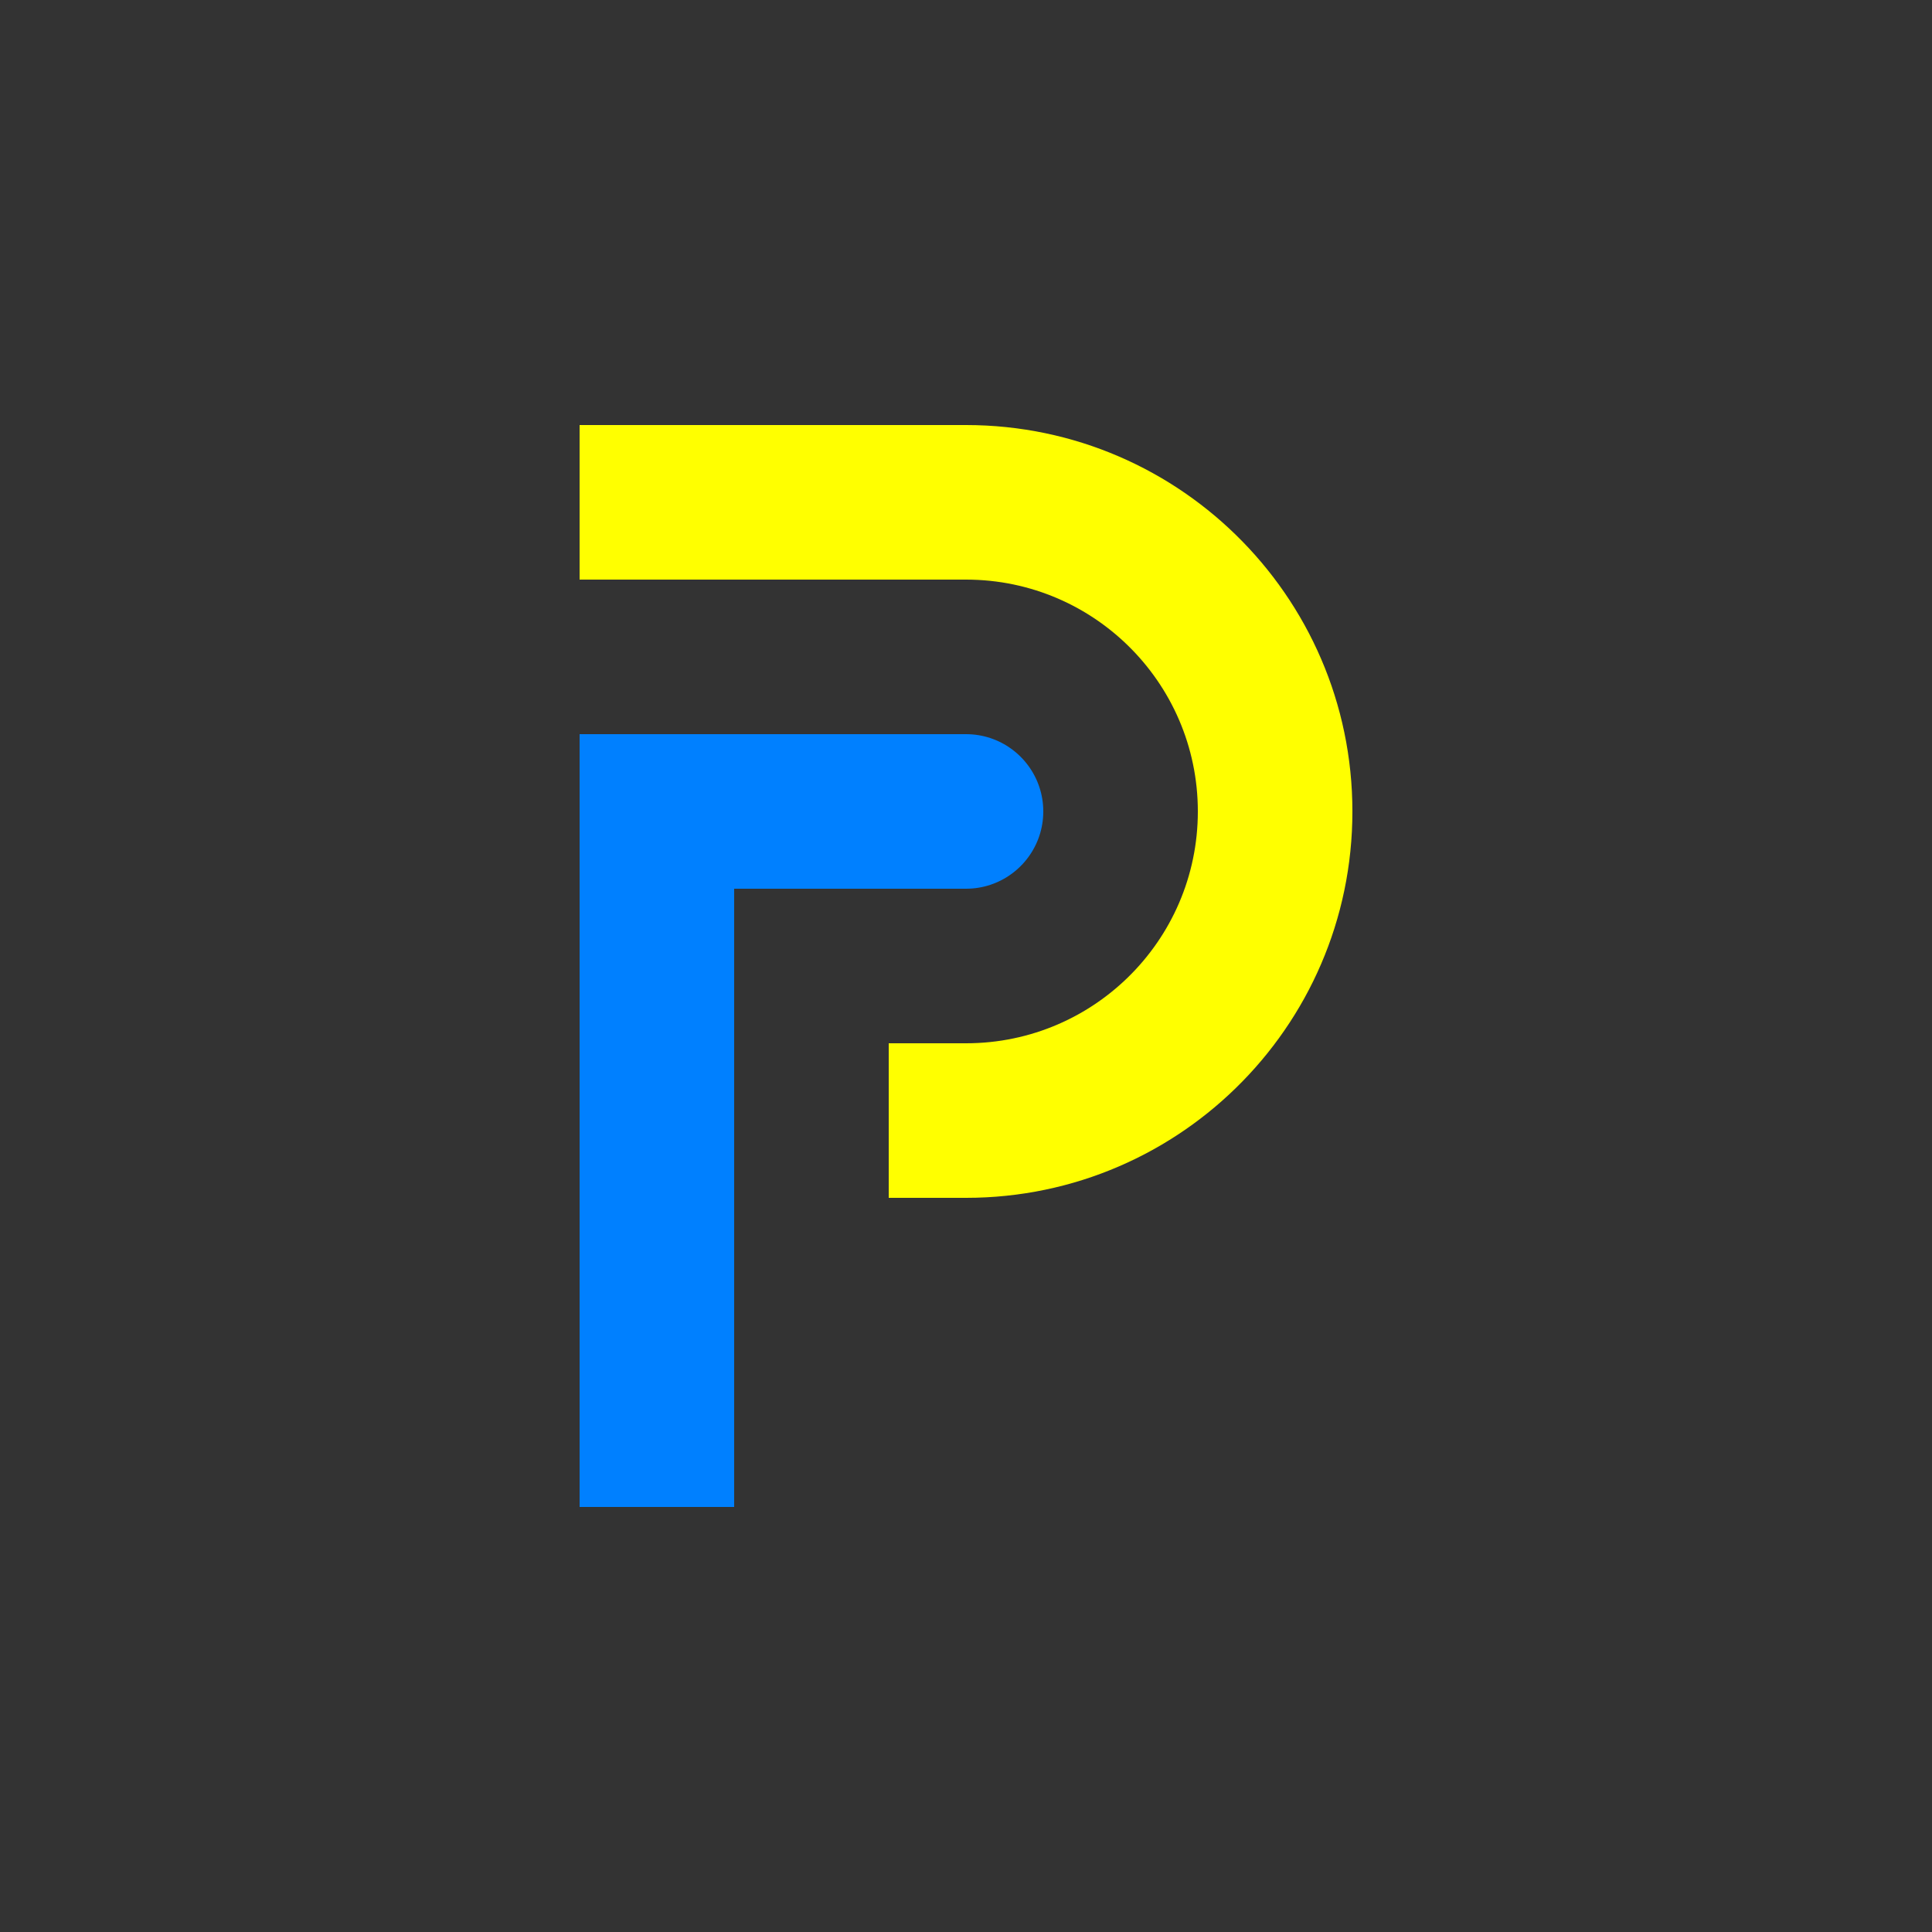 <?xml version="1.0" standalone="no"?>
<!DOCTYPE svg PUBLIC "-//W3C//DTD SVG 20010904//EN" "http://www.w3.org/TR/2001/REC-SVG-20010904/DTD/svg10.dtd">
<!-- Created using Krita: https://krita.org -->
<svg xmlns="http://www.w3.org/2000/svg" 
    xmlns:xlink="http://www.w3.org/1999/xlink"
    xmlns:krita="http://krita.org/namespaces/svg/krita"
    xmlns:sodipodi="http://sodipodi.sourceforge.net/DTD/sodipodi-0.dtd"
    width="240pt"
    height="240pt"
    viewBox="0 0 240 240">
<rect x="0" y="0" width="240" height="240" fill="#333333" stroke="none"/>
<defs/>
<path id="shape0" transform="translate(72, 91.2)" fill="#0080ff" fill-rule="evenodd" stroke-opacity="0" stroke="#000000" stroke-width="0" stroke-linecap="square" stroke-linejoin="bevel" d="M57.6 9.6L57.592 9.204L57.568 8.813L57.529 8.425L57.474 8.043L57.405 7.665L57.321 7.293L57.223 6.926L57.111 6.566L56.985 6.211L56.846 5.863L56.693 5.522L56.528 5.188L56.351 4.862L56.162 4.543L55.96 4.233L55.748 3.93L55.524 3.637L55.289 3.352L55.044 3.077L54.788 2.812L54.523 2.556L54.248 2.311L53.963 2.076L53.67 1.852L53.367 1.639L53.057 1.438L52.738 1.249L52.412 1.071L52.078 0.907L51.737 0.754L51.389 0.615L51.034 0.489L50.674 0.377L50.307 0.279L49.935 0.195L49.557 0.126L49.175 0.071L48.787 0.032L48.396 0.008L48 0L0 0L0 96L19.2 96L19.2 19.2L48 19.2L48.396 19.192L48.787 19.168L49.175 19.129L49.557 19.074L49.935 19.005L50.307 18.921L50.674 18.823L51.034 18.711L51.389 18.585L51.737 18.446L52.078 18.293L52.412 18.128L52.738 17.951L53.057 17.762L53.367 17.56L53.67 17.348L53.963 17.124L54.248 16.889L54.523 16.644L54.788 16.388L55.044 16.123L55.289 15.848L55.524 15.563L55.748 15.27L55.96 14.967L56.162 14.657L56.351 14.338L56.528 14.012L56.693 13.678L56.846 13.337L56.985 12.989L57.111 12.634L57.223 12.274L57.321 11.907L57.405 11.535L57.474 11.157L57.529 10.775L57.568 10.387L57.592 9.996L57.6 9.6" sodipodi:nodetypes="cccccccccccccccccccccccccccccccccccccccccccccccccccccccccccccccccccccccccccccccccccccc"/><path id="shape1" transform="translate(72, 52.8)" fill="#ffff00" fill-rule="evenodd" stroke-opacity="0" stroke="#000000" stroke-width="0" stroke-linecap="square" stroke-linejoin="bevel" d="M38.4 76.8L48 76.8L48.755 76.79L49.505 76.761L50.251 76.713L50.991 76.647L51.725 76.561L52.454 76.458L53.177 76.336L53.893 76.196L54.604 76.039L55.307 75.865L56.004 75.673L56.693 75.465L57.375 75.24L58.049 74.998L58.716 74.74L59.374 74.467L60.024 74.178L60.666 73.873L61.298 73.553L61.922 73.218L62.536 72.868L63.141 72.504L63.736 72.125L64.321 71.733L64.895 71.326L65.459 70.906L66.013 70.473L66.555 70.027L67.087 69.567L67.607 69.096L68.115 68.611L68.611 68.115L69.096 67.607L69.567 67.087L70.027 66.555L70.473 66.013L70.906 65.459L71.326 64.895L71.733 64.321L72.125 63.736L72.504 63.141L72.868 62.536L73.218 61.922L73.553 61.298L73.873 60.666L74.178 60.024L74.467 59.374L74.74 58.716L74.998 58.049L75.24 57.375L75.465 56.693L75.673 56.004L75.865 55.307L76.039 54.604L76.196 53.893L76.336 53.177L76.458 52.454L76.561 51.725L76.647 50.991L76.713 50.251L76.761 49.505L76.79 48.755L76.8 48L76.79 47.245L76.761 46.495L76.713 45.749L76.647 45.009L76.561 44.275L76.458 43.546L76.336 42.823L76.196 42.107L76.039 41.396L75.865 40.693L75.673 39.996L75.465 39.307L75.24 38.625L74.998 37.951L74.74 37.284L74.467 36.626L74.178 35.976L73.873 35.334L73.553 34.702L73.218 34.078L72.868 33.464L72.504 32.859L72.125 32.264L71.733 31.68L71.326 31.105L70.906 30.541L70.473 29.987L70.027 29.445L69.567 28.913L69.096 28.393L68.611 27.885L68.115 27.389L67.607 26.904L67.087 26.433L66.555 25.973L66.013 25.527L65.459 25.094L64.895 24.674L64.321 24.267L63.736 23.875L63.141 23.496L62.536 23.132L61.922 22.782L61.298 22.447L60.666 22.127L60.024 21.823L59.374 21.533L58.716 21.259L58.049 21.002L57.375 20.76L56.693 20.535L56.004 20.327L55.307 20.135L54.604 19.961L53.893 19.803L53.177 19.664L52.454 19.542L51.725 19.439L50.991 19.353L50.251 19.287L49.505 19.239L48.755 19.21L48 19.2L0 19.2L0 0L48 0L49.259 0.016L50.509 0.064L51.751 0.144L52.985 0.256L54.209 0.398L55.423 0.571L56.628 0.773L57.822 1.006L59.006 1.268L60.178 1.558L61.339 1.878L62.488 2.225L63.625 2.6L64.749 3.003L65.86 3.433L66.957 3.889L68.04 4.371L69.109 4.879L70.164 5.412L71.203 5.971L72.227 6.553L73.234 7.16L74.226 7.791L75.201 8.446L76.159 9.123L77.099 9.823L78.022 10.545L78.926 11.289L79.811 12.054L80.678 12.841L81.525 13.648L82.352 14.475L83.159 15.322L83.946 16.189L84.711 17.074L85.455 17.978L86.177 18.901L86.877 19.841L87.554 20.799L88.209 21.774L88.839 22.766L89.447 23.773L90.03 24.797L90.588 25.837L91.121 26.891L91.629 27.96L92.111 29.043L92.567 30.14L92.997 31.251L93.4 32.375L93.775 33.512L94.122 34.661L94.442 35.822L94.732 36.994L94.994 38.178L95.227 39.372L95.429 40.577L95.602 41.791L95.744 43.015L95.856 44.249L95.936 45.491L95.984 46.741L96 48L95.984 49.259L95.936 50.509L95.856 51.751L95.744 52.985L95.602 54.209L95.429 55.423L95.227 56.628L94.994 57.822L94.732 59.006L94.442 60.178L94.122 61.339L93.775 62.488L93.4 63.625L92.997 64.749L92.567 65.86L92.111 66.957L91.629 68.04L91.121 69.109L90.588 70.164L90.03 71.203L89.447 72.227L88.839 73.234L88.209 74.226L87.554 75.201L86.877 76.159L86.177 77.099L85.455 78.022L84.711 78.926L83.946 79.811L83.159 80.678L82.352 81.525L81.525 82.352L80.678 83.159L79.811 83.946L78.926 84.711L78.022 85.455L77.099 86.177L76.159 86.877L75.201 87.554L74.226 88.209L73.234 88.839L72.227 89.447L71.203 90.03L70.164 90.588L69.109 91.121L68.04 91.629L66.957 92.111L65.86 92.567L64.749 92.997L63.625 93.4L62.488 93.775L61.339 94.122L60.178 94.442L59.006 94.732L57.822 94.994L56.628 95.227L55.423 95.429L54.209 95.602L52.985 95.744L51.751 95.856L50.509 95.936L49.259 95.984L48 96L38.4 96L38.4 76.8" sodipodi:nodetypes="ccccccccccccccccccccccccccccccccccccccccccccccccccccccccccccccccccccccccccccccccccccccccccccccccccccccccccccccccccccccccccccccccccccccccccccccccccccccccccccccccccccccccccccccccccccccccccccccccccccccccccccccccccccccccccccccccccccccccccccccccccccccccccccccccccc"/>
</svg>

